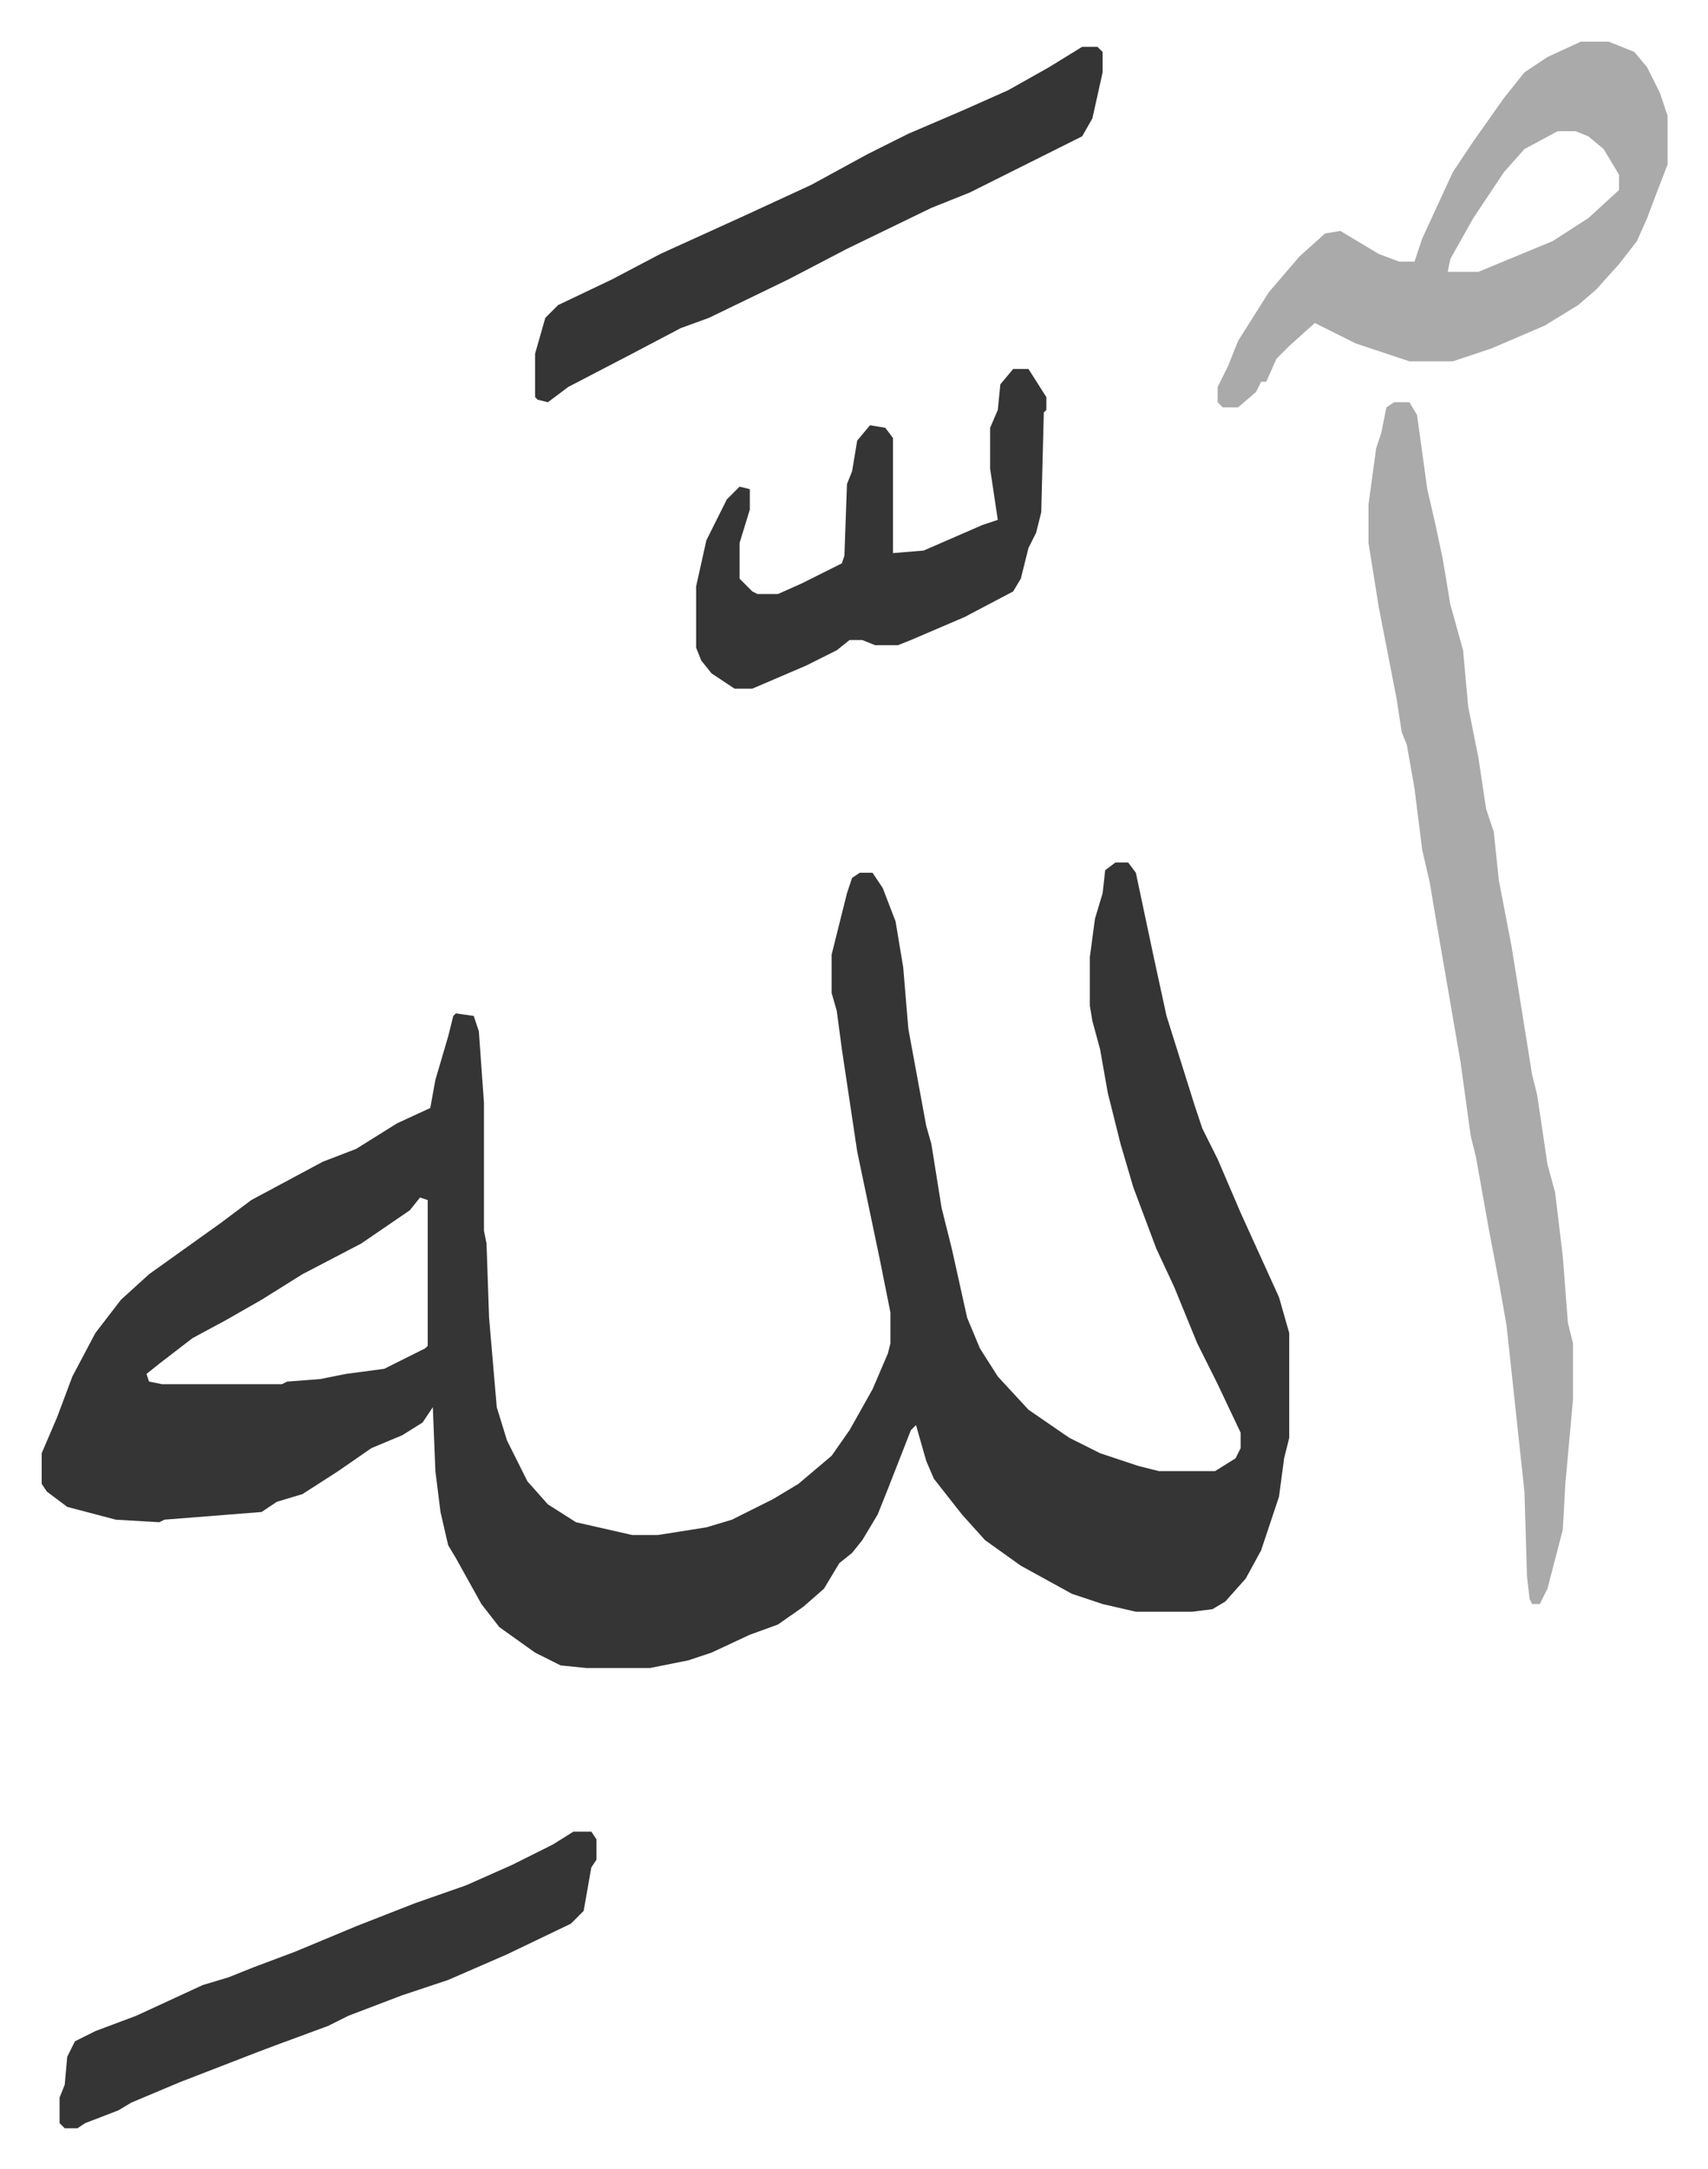 <svg xmlns="http://www.w3.org/2000/svg" role="img" viewBox="-16.31 344.69 668.12 848.12"><path fill="#353535" id="rule_normal" d="M420 682h5l3 4 7 33 5 23 11 35 3 9 6 12 9 21 15 33 4 14v41l-2 8-2 15-7 21-6 11-8 9-5 3-8 1h-22l-13-3-12-4-20-11-14-10-9-10-11-14-3-7-2-7-2-7-2 2-9 23-4 10-6 10-4 5-5 4-6 10-8 7-10 7-11 4-15 7-9 3-10 2-5 1h-25l-10-1-10-5-14-10-7-9-10-18-3-5-3-13-2-16-1-25-4 6-8 5-12 5-13 9-14 9-10 3-6 4-38 3-2 1-17-1-19-5-8-6-2-3v-12l6-14 6-16 9-17 10-13 11-10 14-10 14-10 12-9 28-15 13-5 16-10 13-6 2-11 5-17 2-8 1-1 7 1 2 6 2 28v50l1 5 1 29 3 35 4 13 8 16 8 9 11 7 22 5h10l19-3 10-3 16-8 10-6 13-11 7-10 9-16 6-14 1-4v-12l-4-20-9-43-6-40-2-15-2-7v-15l6-24 2-6 3-2h5l4 6 5 13 3 18 2 24 7 38 2 7 4 25 4 16 6 27 5 12 7 11 12 13 16 11 12 6 15 5 8 2h22l8-5 2-4v-6l-9-19-8-16-9-22-7-15-9-24-5-17-5-20-3-17-3-11-1-6v-19l2-15 3-10 1-9zM148 813l-4 5-19 13-23 12-16 10-14 8-13 7-13 10-5 4 1 3 5 1h47l2-1 13-1 10-2 15-2 16-8 1-1v-57z"/><path fill="#aaa" id="rule_hamzat_wasl" d="M529 502h6l3 5 4 29 3 13 3 14 3 18 5 18 2 22 4 20 3 20 3 9 2 19 5 26 8 50 2 8 4 27 3 11 3 25 2 26 2 8v22l-3 33-1 18-6 23-3 6h-3l-1-2-1-9-1-33-7-65-3-17-4-21-5-28-2-8-4-29-10-58-2-12-3-13-3-24-3-17-2-5-2-13-7-36-4-25v-15l3-22 2-6 2-10zm73-141h11l10 4 5 6 5 10 3 9v19l-5 13-3 8-4 9-7 9-9 10-7 6-13 8-21 9-15 5h-17l-21-7-12-6-4-2-10 9-5 5-4 9h-2l-2 4-7 6h-6l-2-2v-6l4-8 4-10 12-19 12-14 10-9 6-1 15 9 8 3h6l3-9 12-26 8-12 12-17 8-10 9-6zm-9 35l-13 7-8 9-12 18-9 16-1 5h12l29-12 14-9 12-11v-6l-6-10-6-5-5-2z"/><path fill="#353535" id="rule_normal" d="M407 363h6l2 2v8l-4 18-4 7-44 22-15 6-33 16-23 12-31 15-11 4-19 10-25 13-8 6-4-1-1-1v-17l4-14 5-5 21-10 19-10 33-15 26-12 22-12 16-8 21-9 18-8 16-9zm-199 698h7l2 3v8l-2 3-3 17-5 5-25 12-23 10-18 6-21 8-8 4-19 7-8 3-31 12-19 8-5 3-13 5-3 2H9l-2-2v-10l2-5 1-11 3-6 8-4 16-6 26-12 10-3 10-4 16-6 24-10 23-9 20-7 18-8 16-8zm172-572h6l7 11v5l-1 1-1 39-2 8-3 6-3 12-3 5-19 10-21 9-5 2h-9l-5-2h-5l-5 4-12 6-21 9h-7l-9-6-4-5-2-5v-24l4-18 8-16 5-5 4 1v8l-4 13v14l5 5 2 1h8l9-4 16-8 1-3 1-28 2-5 2-12 5-6 6 1 3 4v45l12-1 23-10 6-2-3-20v-16l3-7 1-10z"/></svg>
